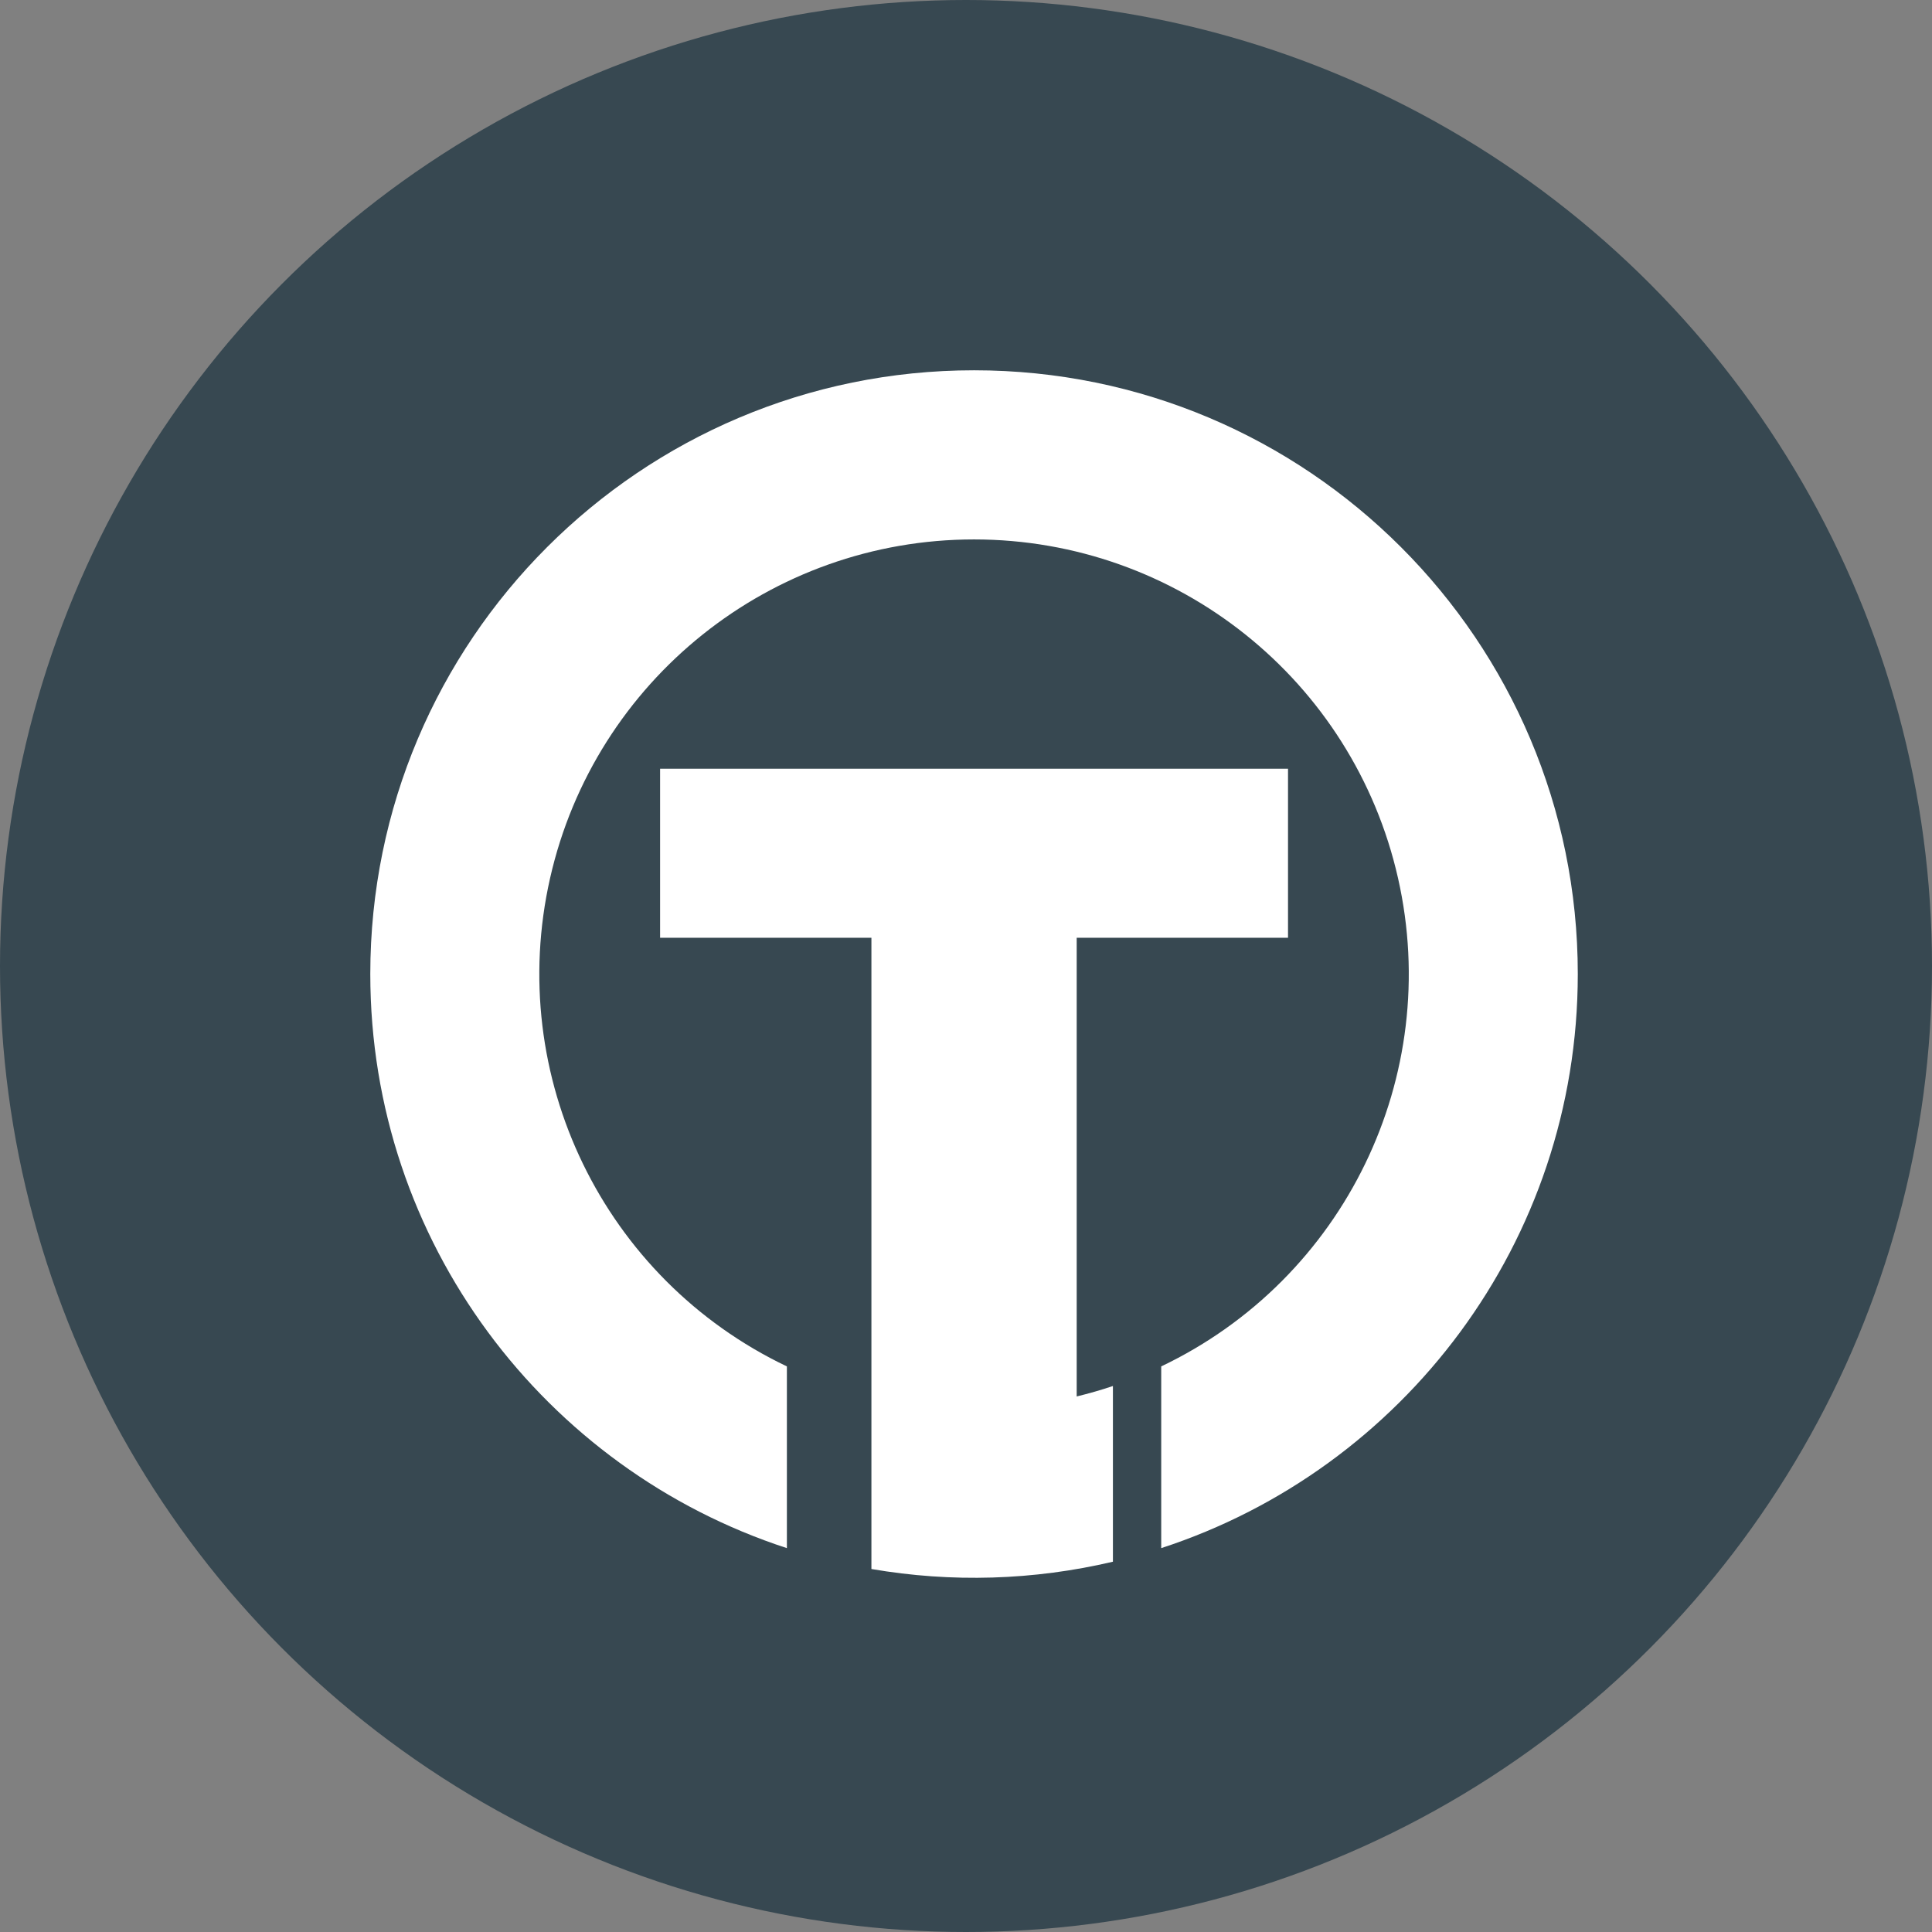 <svg width="68" height="68" viewBox="0 0 68 68" fill="none" xmlns="http://www.w3.org/2000/svg">
<rect x="0" y="0" width="68" height="68" fill="#808080" stroke="none"/>
<circle cx="34" cy="34" r="34" fill="#374851"/>
<path fill-rule="evenodd" clip-rule="evenodd" d="M40.871 48.093V54.489C49.382 51.716 55.533 43.716 55.533 34.282C55.533 22.546 46.02 13.033 34.283 13.033C22.547 13.033 13.033 22.546 13.033 34.282C13.033 43.716 19.185 51.716 27.696 54.489V48.093C21.244 45.015 17.783 37.88 19.361 30.908C20.939 23.936 27.135 18.986 34.283 18.986C41.432 18.986 47.628 23.936 49.206 30.908C50.784 37.88 47.323 45.015 40.871 48.093ZM37.896 49.151V33.007H45.334V27.057H23.233V33.007H30.671V55.224C33.493 55.71 36.384 55.623 39.171 54.967V48.783C38.754 48.924 38.329 49.045 37.896 49.151Z" fill="white"/>
</svg>
